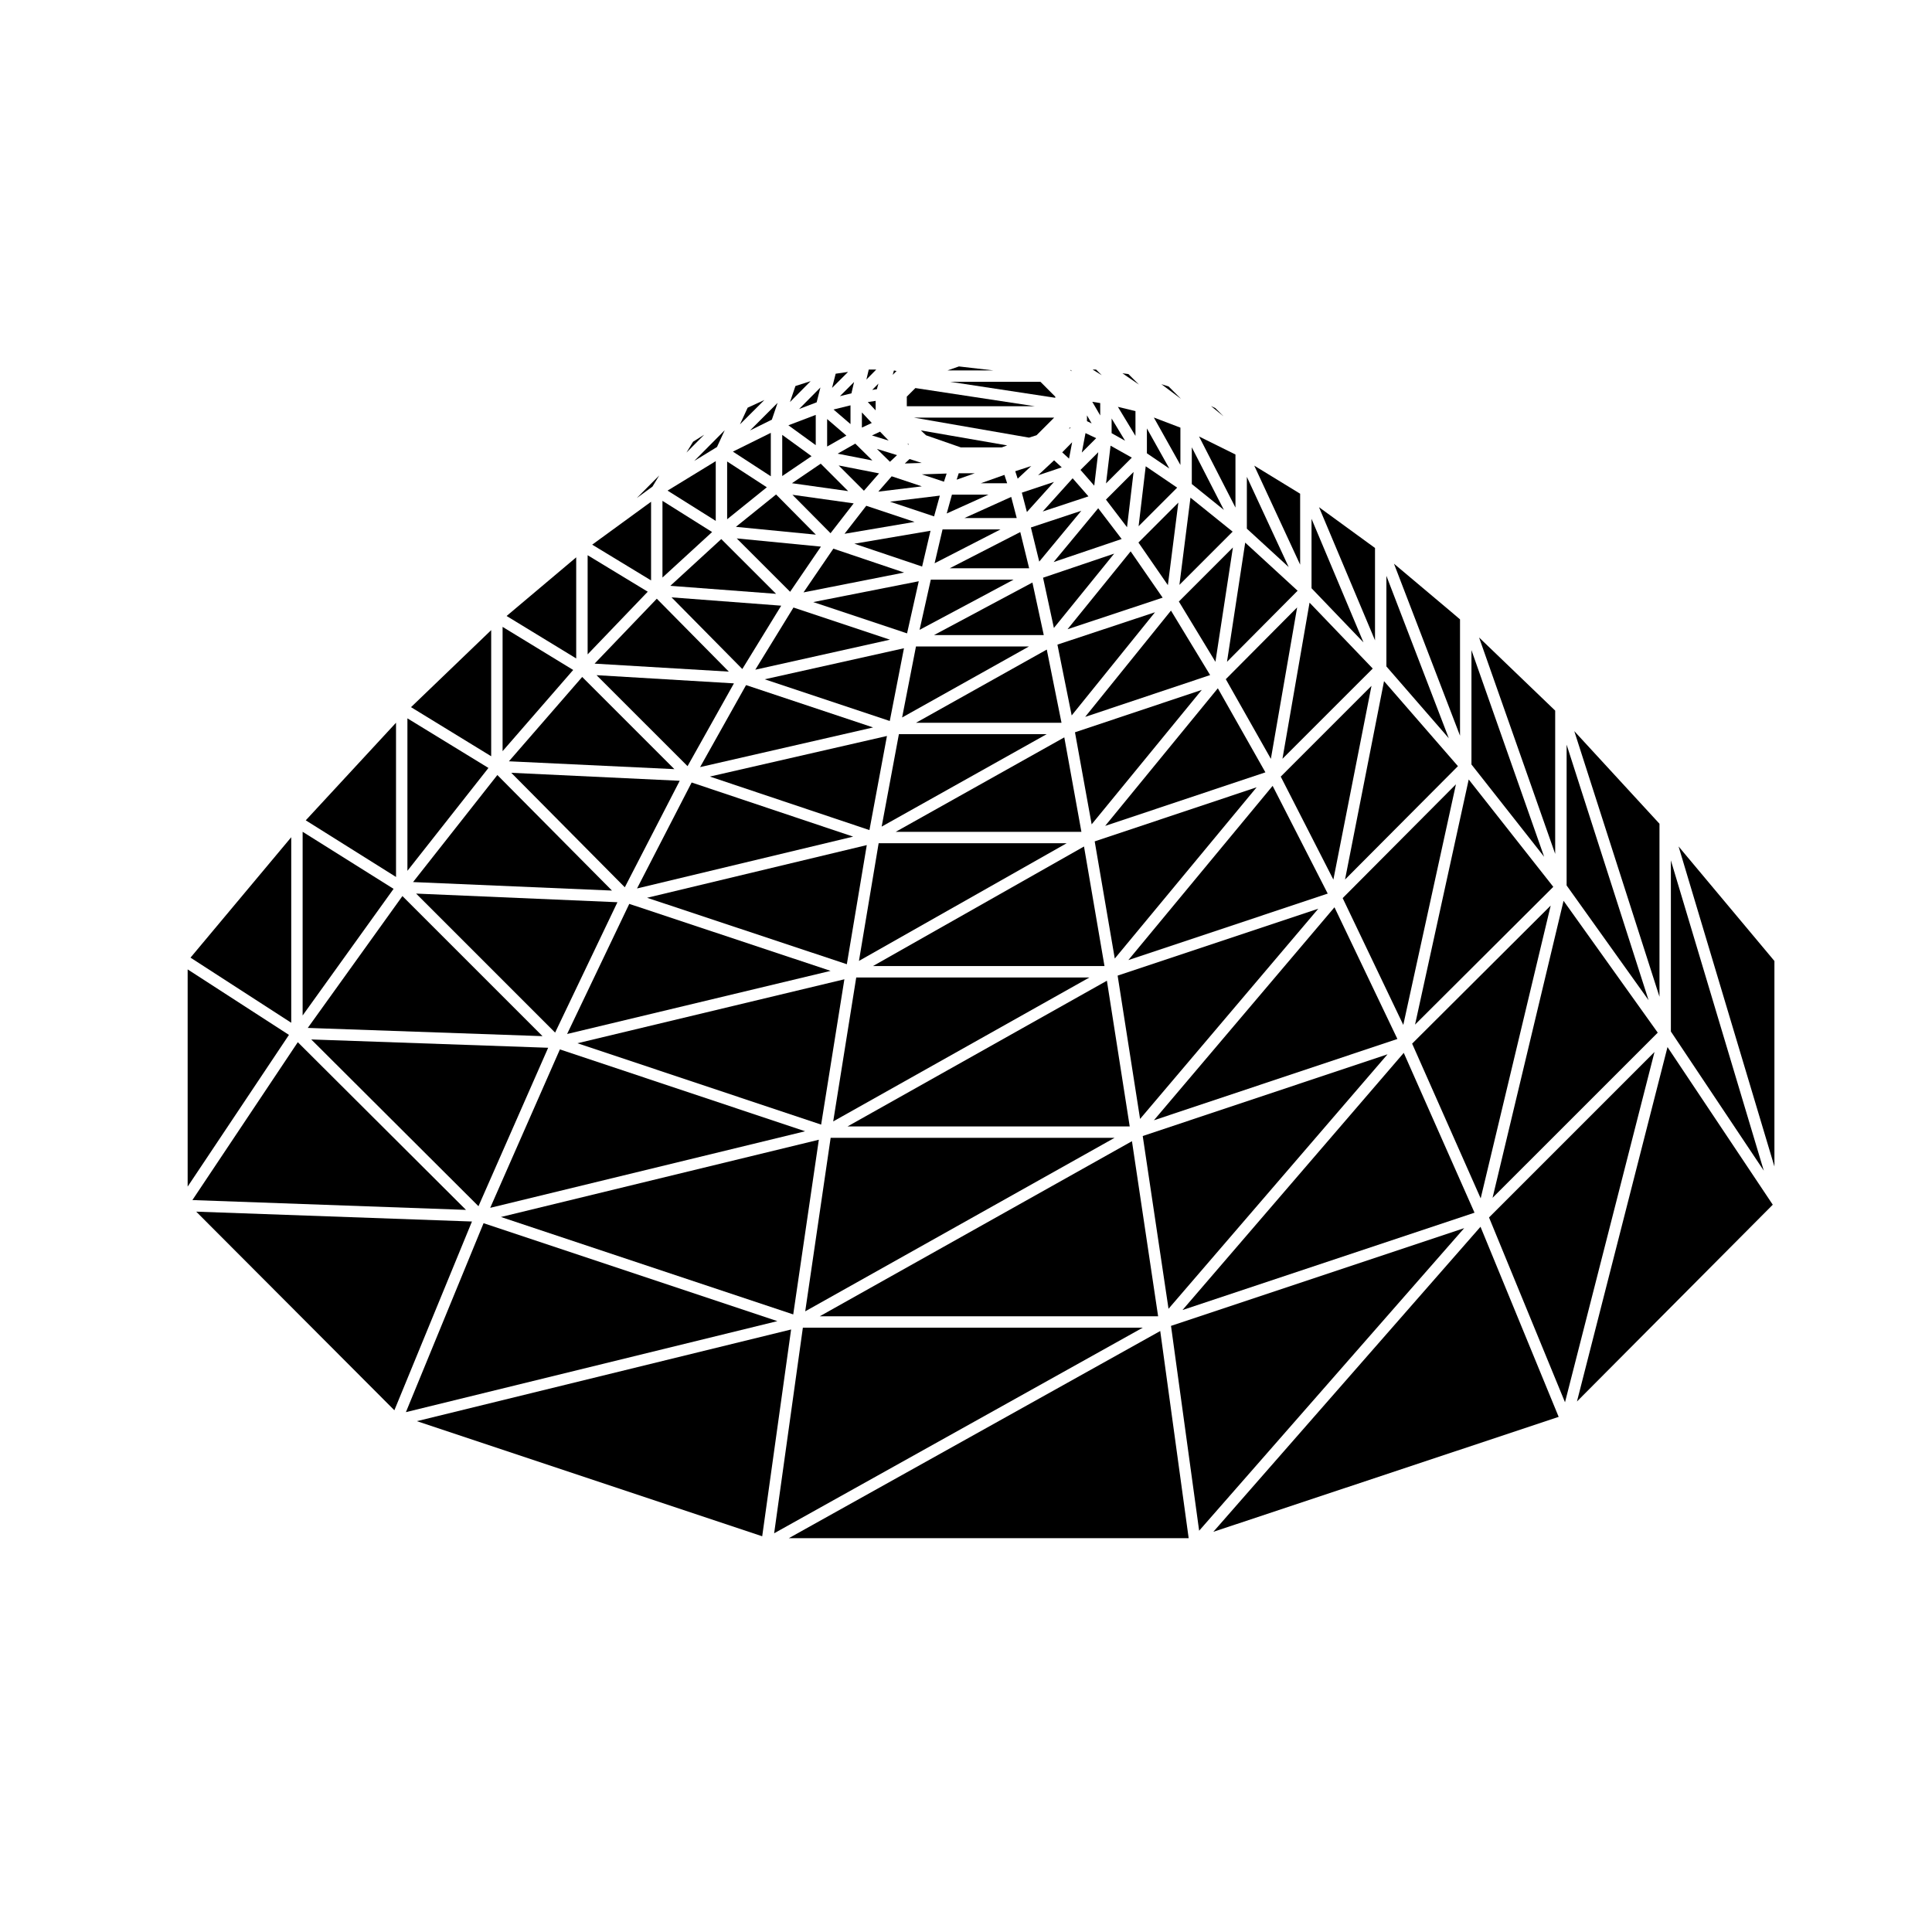 <?xml version="1.0" encoding="UTF-8"?>
<!-- Uploaded to: ICON Repo, www.svgrepo.com, Generator: ICON Repo Mixer Tools -->
<svg fill="#000000" width="800px" height="800px" version="1.1" viewBox="144 144 512 512" xmlns="http://www.w3.org/2000/svg">
 <g>
  <path d="m530.37 347.04-19.586-22.531-10.336 52.578z"/>
  <path d="m339.02 283.62 21.195 2.07-10.547-10.648z"/>
  <path d="m301.57 319.87 35.574 2.117-19.086-19.32z"/>
  <path d="m291.11 417.65 16.516-34.551-53.352-2.289z"/>
  <path d="m338.5 325.1-36.41-2.172 24.117 24.113z"/>
  <path d="m364.1 285.31 6.133-7.91-16.23-2.277z"/>
  <path d="m309.58 379.14 14.551-28.223-44.641-2.117z"/>
  <path d="m386.23 254.68 30.469 5.297 1.996-0.633 4.664-4.664z"/>
  <path d="m414.8 274.56 1.34 5.129 7.184-7.973z"/>
  <path d="m419.41 292.83 11.148-13.469-13.363 4.426z"/>
  <path d="m376.76 274.29 11.531-1.402-7.984-2.664z"/>
  <path d="m398.64 262.57h10.816l1.461-0.531-22.867-3.969 1.359 1.289z"/>
  <path d="m372.95 274.05 4.012-4.598-10.707-2.098z"/>
  <path d="m511.71 423.4-64.875 21.656 6.836 45.785z"/>
  <path d="m533.95 316.29v30.301l19.262 24.461z"/>
  <path d="m556.14 332.32-20.172-19.383 20.172 57.355z"/>
  <path d="m555.64 379.02-22.414-28.449-14.223 64.961z"/>
  <path d="m554.95 383.98-36.719 36.594 18.164 41.008z"/>
  <path d="m292.38 422.1-18.469 41.988 83.457-20.289z"/>
  <path d="m511.41 296.6v24.012l16.535 19.027z"/>
  <path d="m530.92 308.14-2.297-1.957-15.207-12.797 17.504 45.582z"/>
  <path d="m364.13 445.54-6.738 45.973 81.973-45.973z"/>
  <path d="m361 446.04-84.254 20.477 77.469 25.82z"/>
  <path d="m516.01 423.02-58.633 68.148 77.387-25.793z"/>
  <path d="m270.8 463.66 18.469-41.992-62.785-2.203z"/>
  <path d="m423.22 292.95 18.031-6.109-6.215-8.148z"/>
  <path d="m443.98 446.43-82.742 46.398h89.676z"/>
  <path d="m321.64 299.25 28.027 2.121-14.52-14.512z"/>
  <path d="m367.81 285.46 18.562-3.152-12.801-4.273z"/>
  <path d="m391.54 280.85 1.527-5.504-13.203 1.605z"/>
  <path d="m356.94 300.99 26.66-5.262-18.754-6.328z"/>
  <path d="m394.16 271.66 0.707-2.168-6.574 0.219z"/>
  <path d="m340.72 321.3 10.309-16.789-29.059-2.203z"/>
  <path d="m375.38 336.78-33.668-11.219-12.176 21.727z"/>
  <path d="m353.39 300.83 8.164-11.969-22.316-2.176z"/>
  <path d="m413.05 268.88 0.645 1.973 3.613-3.363z"/>
  <path d="m391.68 293.27 17.473-8.973h-15.367z"/>
  <path d="m391.53 312.3h29.078l-3.008-13.926z"/>
  <path d="m395.7 294.59h21.031l-2.348-9.59z"/>
  <path d="m410.18 269.85-6.254 2.215h6.977z"/>
  <path d="m399.6 281.28h13.84l-1.461-5.594z"/>
  <path d="m529.84 351.85-30.02 30.156 16.066 33.609z"/>
  <path d="m468.85 323.99 11.945 21.113 6.961-40.133z"/>
  <path d="m456.41 303.41 9.691 15.977 4.633-30.301z"/>
  <path d="m426.91 310.75 25.203-8.363-8.48-12.27z"/>
  <path d="m483.41 349.81 13.949 27.297 10.102-51.352z"/>
  <path d="m453.5 299.07 2.777-21.875-10.578 10.582z"/>
  <path d="m431.58 333.98 33.117-11.078-10.375-17.09z"/>
  <path d="m367.77 403.52-70.738 16.949 64.578 21.566z"/>
  <path d="m497.65 384.44-47.855 56.445 64.531-21.547z"/>
  <path d="m294.29 418.02 69.828-16.73-53.355-17.75z"/>
  <path d="m420.42 297.1 2.871 13.316 15.977-19.699z"/>
  <path d="m312.82 379.45 57.273-13.734-42.801-14.344z"/>
  <path d="m493.36 384.82-53.176 17.73 5.949 37.98z"/>
  <path d="m437.34 403.9-68.734 38.617h74.781z"/>
  <path d="m370.91 403.04-6.102 38.148 67.902-38.148z"/>
  <path d="m379.5 260.76-2.281-2.363-2.137 1z"/>
  <path d="m373.98 250.55 2.07 2.199v-2.512z"/>
  <path d="m428.13 261.2-2.633 2.68 1.809 1.656z"/>
  <path d="m379.85 266.38 1.875-1.766-5.34-1.648z"/>
  <path d="m372.41 253.3v4.016l2.625-1.227z"/>
  <path d="m374.23 241.93-0.625 2.66 2.613-2.66z"/>
  <path d="m376.38 247.14 0.414-1.48-1.645 1.664z"/>
  <path d="m398.13 241.11-3.035 1.059h12.199z"/>
  <path d="m423.66 249.42v-0.301l-3.93-3.934h-23.926z"/>
  <path d="m419.1 269.95 6.273-2.094-2.031-1.867z"/>
  <path d="m386.59 246.84-2.277 2.273v2.543h33.93z"/>
  <path d="m385.04 265.65-1.258 1.18 4.473-0.148z"/>
  <path d="m384.88 261.75-0.434-0.211 0.309 0.316z"/>
  <path d="m380.9 242.18-0.32 1.156 1.016-1.02z"/>
  <path d="m351.3 259.25v10.91l7.766-5.269z"/>
  <path d="m360.18 253.95-7.25 2.758 7.25 5.262z"/>
  <path d="m508.39 289.22-14.84-10.809 14.84 35.281z"/>
  <path d="m348.27 258.71-10.043 4.973 10.043 6.535z"/>
  <path d="m354.8 246.3-1.449 4.242 5.473-5.531z"/>
  <path d="m342.14 252.04-2.043 4.422 6.469-6.457z"/>
  <path d="m360.42 250.62 1-3.938-5.648 5.703z"/>
  <path d="m369.64 248.24 0.699-3.008-3.758 3.758z"/>
  <path d="m365.46 243.04-0.957 3.762 4.238-4.238z"/>
  <path d="m369.39 256.39v-4.973l-4.496 1.109z"/>
  <path d="m363.2 255.05v7.285l5.094-2.894z"/>
  <path d="m375.19 266.03-4.531-4.465-4.676 2.664z"/>
  <path d="m368.77 274.15-7.269-7.273-7.625 5.18z"/>
  <path d="m348.55 255.21 1.52-4.449-7.312 7.316z"/>
  <path d="m455.96 273.23-8.332-5.66-1.887 15.883z"/>
  <path d="m471.41 264.45-9.652-4.781 9.652 18.844z"/>
  <path d="m459.84 262.54v9.738l8.5 6.852z"/>
  <path d="m453.7 246.42-1.926-0.609 5.219 3.906z"/>
  <path d="m447.94 257.54v6.59l5.949 4.039z"/>
  <path d="m456.82 257.33-7.043-2.684 7.043 12.578z"/>
  <path d="m470.66 284.89-11.172-9-2.93 23.109z"/>
  <path d="m488.55 274.84-12.16-7.438 12.16 26.238z"/>
  <path d="m466.09 252.16-1.164-0.543 3.332 2.715z"/>
  <path d="m491.57 281.49v18.398l13.77 14.359z"/>
  <path d="m507.79 321.17-16.746-17.461-7.18 41.375z"/>
  <path d="m474.43 270.37v13.734l11.082 10.168z"/>
  <path d="m487.88 300.55-13.887-12.75-4.824 31.582z"/>
  <path d="m444.41 269.08-7.32 7.32 5.582 7.32z"/>
  <path d="m435.05 263.84-4.703 4.695 3.641 4.172z"/>
  <path d="m431.67 258.78-0.98 5.152 3.809-3.809z"/>
  <path d="m429.04 250h-0.031l0.031 0.055z"/>
  <path d="m336.7 266.3v15.312l10.512-8.477z"/>
  <path d="m428.04 242.37 0.027 0.004 0.023 0.016-0.316-0.332-0.203 0.039 0.457 0.258z"/>
  <path d="m432.45 275.54-4.188-4.793-7.93 8.805z"/>
  <path d="m438.31 262.11-1.199 9.996 6.836-6.832z"/>
  <path d="m443.04 243.13-1.582-0.203 4.367 2.988z"/>
  <path d="m435.57 250.82-2.106-0.34 2.106 3.617z"/>
  <path d="m444.91 252.95-4.66-1.133 4.66 7.699z"/>
  <path d="m438.59 254.9v3.898l3.57 2.004z"/>
  <path d="m427.5 257.27-0.16 0.422 0.359-0.367z"/>
  <path d="m434.46 241.93h-0.914l2.43 1.516z"/>
  <path d="m432.06 254.08v1.539l1.238 0.59z"/>
  <path d="m583.32 417.66-24.961-34.938-18.816 78.711z"/>
  <path d="m394.89 280.08 11.074-5h-9.688z"/>
  <path d="m397.52 271.12 4.824-1.707h-4.269z"/>
  <path d="m383.07 334.14 33.613-18.816h-29.941z"/>
  <path d="m377.65 363.06 43.723-24.496h-39.156z"/>
  <path d="m386.75 335.54h38.559l-3.902-19.398z"/>
  <path d="m583.78 362.3-22.578-24.543 22.578 70.395z"/>
  <path d="m586.8 372.01v45.348l24.621 36.879z"/>
  <path d="m477.02 352.64-42.914 14.336 5.32 31.047z"/>
  <path d="m481.26 352.26-38.234 46.168 52.832-17.617z"/>
  <path d="m368.42 399.53 5.285-31.57-58.223 13.961z"/>
  <path d="m431.27 368.33-55.922 31.684h61.352z"/>
  <path d="m433.3 362.46 29.184-35.633-33.605 11.238z"/>
  <path d="m436.88 362.87 42.465-14.195-12.605-22.27z"/>
  <path d="m388.37 294.14 2.227-9.484-20.184 3.434z"/>
  <path d="m384.38 311.85 3.102-13.812-27.973 5.519z"/>
  <path d="m412.62 297.61h-21.949l-2.977 13.312z"/>
  <path d="m344.16 321.48 35.688-7.957-25.57-8.523z"/>
  <path d="m374.41 363.98 4.641-24.938-46.93 10.754z"/>
  <path d="m383.56 315.79-36.918 8.23 33.156 11.051z"/>
  <path d="m376.85 367.47-5.219 31.18 55.039-31.18z"/>
  <path d="m426.05 339.41-44.688 25.039h49.223z"/>
  <path d="m424.23 314.83 3.777 18.77 22.082-27.348z"/>
  <path d="m561.91 515.41 51.891-52.148-27.895-41.777z"/>
  <path d="m334.01 262.46 2.047-4.441-8.074 8.133z"/>
  <path d="m614.24 453.14v-54.469l-25.402-30.359z"/>
  <path d="m322.72 347.83-24.43-24.43-19.422 22.352z"/>
  <path d="m287.77 418.59-37.125-37.121-25.082 34.941z"/>
  <path d="m296.7 291.7-18.445 15.543 18.445 11.25z"/>
  <path d="m277.19 310.13v32.938l18.711-21.52z"/>
  <path d="m274.17 310.99-21.246 20.414 21.246 13.012z"/>
  <path d="m251.97 334.37v40.41l21.473-27.266z"/>
  <path d="m306.18 380.01-30.375-30.621-22.34 28.367z"/>
  <path d="m333.68 266.21-12.77 7.809 12.77 8.02z"/>
  <path d="m327.67 261.06-1.75 2.875 4.707-4.734z"/>
  <path d="m316.54 276.97-15.602 11.371 15.602 9.473z"/>
  <path d="m318.7 270-5.961 5.996 4.176-3.043z"/>
  <path d="m299.73 291.14v26.277l15.93-16.609z"/>
  <path d="m319.56 276.73v20.328l13.156-12.062z"/>
  <path d="m454.33 495.37 7.457 54.285 70.238-80.184z"/>
  <path d="m353.05 551.63h105.96l-7.535-54.898z"/>
  <path d="m356.77 495.84-7.613 54.496 97.699-54.496z"/>
  <path d="m254.48 520.62 91.512 30.508 7.66-54.801z"/>
  <path d="m465.54 549.95 91.523-30.465-20.715-50.379z"/>
  <path d="m538.61 466.64 20.133 48.977 23.719-92.832z"/>
  <path d="m222.92 420.19-27.934 41.84 72.508 2.602z"/>
  <path d="m221.18 365.87-26.695 31.914 26.695 17.258z"/>
  <path d="m193.73 400.9v57.562l26.844-40.203z"/>
  <path d="m224.2 364.43v48.684l24.102-33.559z"/>
  <path d="m272.15 468.16-20.582 50.074 98.445-24.121z"/>
  <path d="m248.95 335.53-23.922 25.867 23.922 15.008z"/>
  <path d="m196 465.1 52.512 52.637 20.562-50.023z"/>
  <path d="m559.17 341.34v37.316l21.719 30.406z"/>
 </g>
</svg>